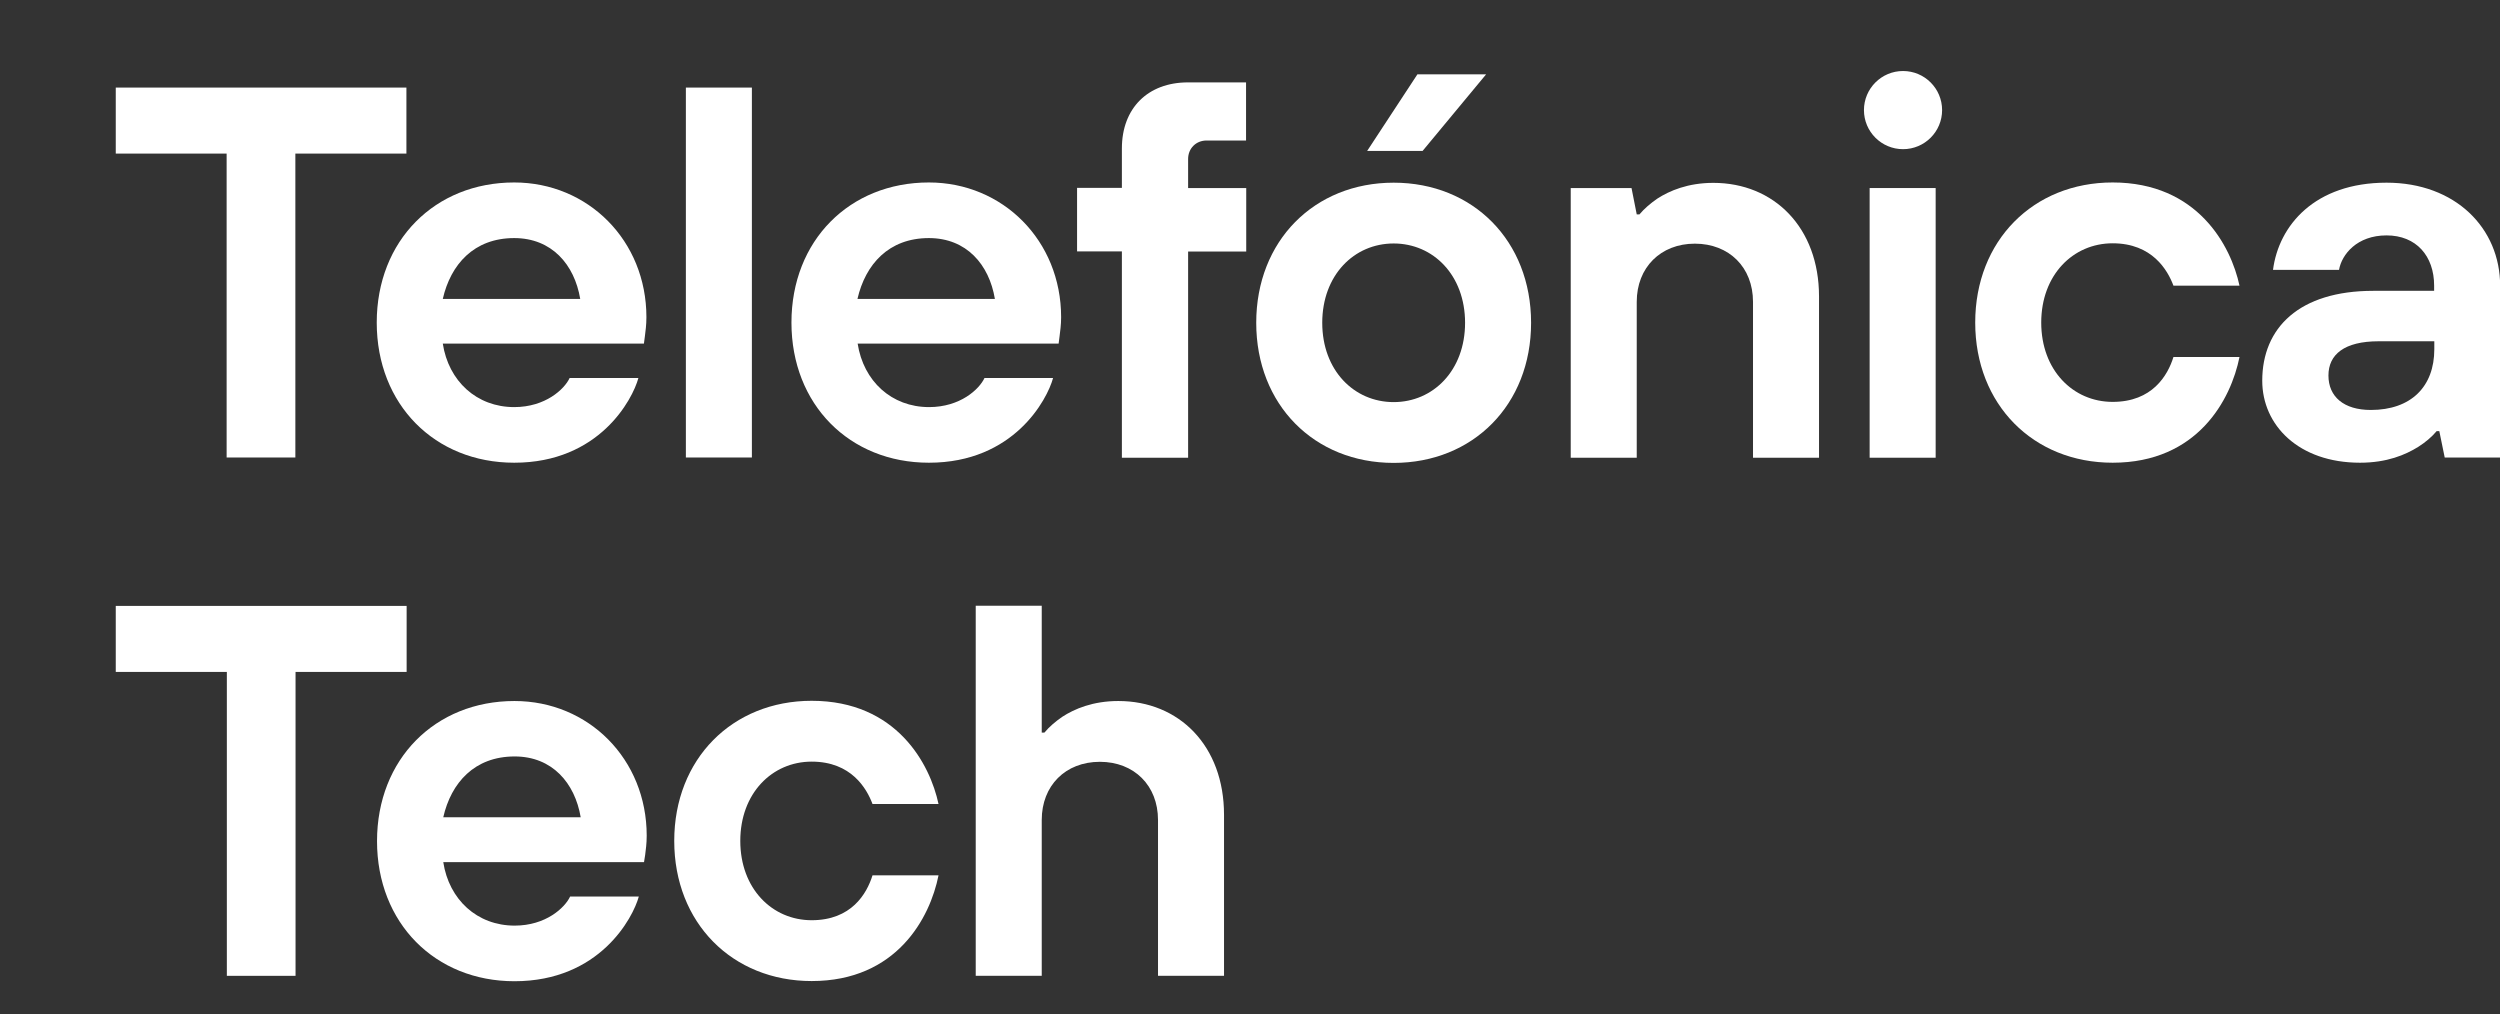 <svg xmlns="http://www.w3.org/2000/svg" width="69" height="28" viewBox="0 0 69 28" fill="none"><rect x="0" y="0" width="69" height="28" fill="#333333" stroke="none"/><g clip-path="url(#clip0_8345_5131)"><path d="M6.261 4.239H3.195V2.417H11.217V4.239H8.152V12.627H6.255V4.239H6.261Z" fill="white"></path><path d="M17.618 10.439C17.459 11.023 16.54 12.771 14.192 12.771C12.003 12.771 10.398 11.166 10.398 8.903C10.398 6.64 12.003 5.036 14.192 5.036C16.232 5.036 17.841 6.64 17.841 8.755C17.841 8.973 17.815 9.148 17.799 9.281L17.772 9.483H12.221C12.38 10.518 13.156 11.236 14.192 11.236C15.052 11.236 15.578 10.742 15.722 10.433H17.618V10.439ZM16.014 8.25C15.854 7.299 15.227 6.571 14.192 6.571C13.081 6.571 12.438 7.299 12.221 8.25H16.014Z" fill="white"></path><path d="M18.93 2.417H20.752V12.627H18.93V2.417Z" fill="white"></path><path d="M29.063 10.439C28.904 11.023 27.985 12.771 25.637 12.771C23.448 12.771 21.844 11.166 21.844 8.903C21.844 6.64 23.448 5.036 25.637 5.036C27.677 5.036 29.287 6.64 29.287 8.755C29.287 8.973 29.26 9.148 29.244 9.281L29.218 9.483H23.671C23.831 10.518 24.606 11.236 25.642 11.236C26.503 11.236 27.029 10.742 27.172 10.433H29.063V10.439ZM27.459 8.25C27.3 7.299 26.673 6.571 25.637 6.571C24.527 6.571 23.884 7.299 23.666 8.25H27.459Z" fill="white"></path><path d="M30.964 6.938H29.727V5.185H30.964V4.096C30.964 2.986 31.682 2.274 32.787 2.274H34.391V3.878H33.302C33.01 3.878 32.792 4.096 32.792 4.388V5.19H34.396V6.943H32.792V12.633H30.964V6.938Z" fill="white"></path><path d="M42.258 8.909C42.258 11.172 40.654 12.776 38.465 12.776C36.276 12.776 34.672 11.172 34.672 8.909C34.672 6.646 36.276 5.042 38.465 5.042C40.654 5.042 42.258 6.646 42.258 8.909ZM40.436 8.909C40.436 7.597 39.559 6.72 38.465 6.72C37.371 6.72 36.494 7.597 36.494 8.909C36.494 10.221 37.371 11.098 38.465 11.098C39.559 11.098 40.436 10.221 40.436 8.909Z" fill="white"></path><path d="M43.352 5.19H45.03L45.174 5.918H45.248C45.381 5.759 45.556 5.61 45.742 5.482C46.077 5.265 46.587 5.047 47.288 5.047C48.967 5.047 50.205 6.285 50.205 8.181V12.633H48.383V8.33C48.383 7.379 47.724 6.725 46.778 6.725C45.833 6.725 45.174 7.384 45.174 8.33V12.633H43.352V5.19Z" fill="white"></path><path d="M61.81 9.854C61.576 11.023 60.657 12.771 58.309 12.771C56.12 12.771 54.516 11.166 54.516 8.903C54.516 6.64 56.12 5.036 58.309 5.036C60.657 5.036 61.576 6.789 61.81 7.884H59.987C59.828 7.459 59.403 6.715 58.309 6.715C57.214 6.715 56.338 7.591 56.338 8.903C56.338 10.216 57.214 11.092 58.309 11.092C59.403 11.092 59.828 10.364 59.987 9.854H61.81Z" fill="white"></path><path d="M67.325 11.9H67.251C67.118 12.059 66.942 12.208 66.741 12.335C66.39 12.553 65.88 12.771 65.136 12.771C63.442 12.771 62.438 11.735 62.438 10.508C62.438 9.047 63.458 8.027 65.503 8.027H67.182V7.884C67.182 7.065 66.688 6.497 65.869 6.497C65.051 6.497 64.632 7.023 64.557 7.448H62.735C62.894 6.221 63.888 5.042 65.869 5.042C67.766 5.042 69.004 6.295 69.004 7.889V12.627H67.474L67.325 11.9ZM67.182 9.419H65.652C64.701 9.419 64.265 9.785 64.265 10.364C64.265 10.949 64.69 11.315 65.434 11.315C66.544 11.315 67.187 10.673 67.187 9.637V9.419H67.182Z" fill="white"></path><path d="M51.602 5.19H53.424V12.633H51.602V5.19Z" fill="white"></path><path d="M52.524 4.117C53.119 4.117 53.602 3.634 53.602 3.039C53.602 2.443 53.119 1.96 52.524 1.96C51.928 1.96 51.445 2.443 51.445 3.039C51.445 3.634 51.928 4.117 52.524 4.117Z" fill="white"></path><path d="M39.121 2.051H41.017L39.264 4.165H37.734L39.121 2.051Z" fill="white"></path><path d="M6.261 18.545H3.195V16.723H11.223V18.545H8.157V26.933H6.261V18.545Z" fill="white"></path><path d="M17.631 24.745C17.472 25.329 16.553 27.082 14.199 27.082C12.011 27.082 10.406 25.478 10.406 23.215C10.406 20.952 12.011 19.348 14.199 19.348C16.245 19.348 17.849 20.952 17.849 23.066C17.849 23.284 17.823 23.459 17.807 23.592L17.775 23.794H12.234C12.393 24.83 13.169 25.547 14.205 25.547C15.065 25.547 15.591 25.053 15.735 24.745H17.631ZM16.027 22.556C15.867 21.611 15.241 20.878 14.205 20.878C13.094 20.878 12.452 21.605 12.234 22.556H16.027Z" fill="white"></path><path d="M25.903 24.16C25.67 25.329 24.751 27.077 22.402 27.077C20.214 27.077 18.609 25.473 18.609 23.209C18.609 20.947 20.214 19.342 22.402 19.342C24.751 19.342 25.67 21.095 25.903 22.19H24.081C23.922 21.765 23.497 21.021 22.402 21.021C21.308 21.021 20.432 21.897 20.432 23.209C20.432 24.522 21.308 25.398 22.402 25.398C23.497 25.398 23.922 24.67 24.081 24.16H25.903Z" fill="white"></path><path d="M26.93 16.718H28.752V20.219H28.826C28.959 20.059 29.134 19.911 29.32 19.783C29.655 19.565 30.165 19.348 30.866 19.348C32.545 19.348 33.783 20.585 33.783 22.487V26.933H31.961V22.631C31.961 21.68 31.302 21.026 30.356 21.026C29.405 21.026 28.752 21.685 28.752 22.631V26.933H26.93V16.718Z" fill="white"></path></g><defs><clipPath id="clip0_8345_5131"><rect width="102" height="27.704" fill="white" transform="translate(-33)"></rect></clipPath></defs></svg>